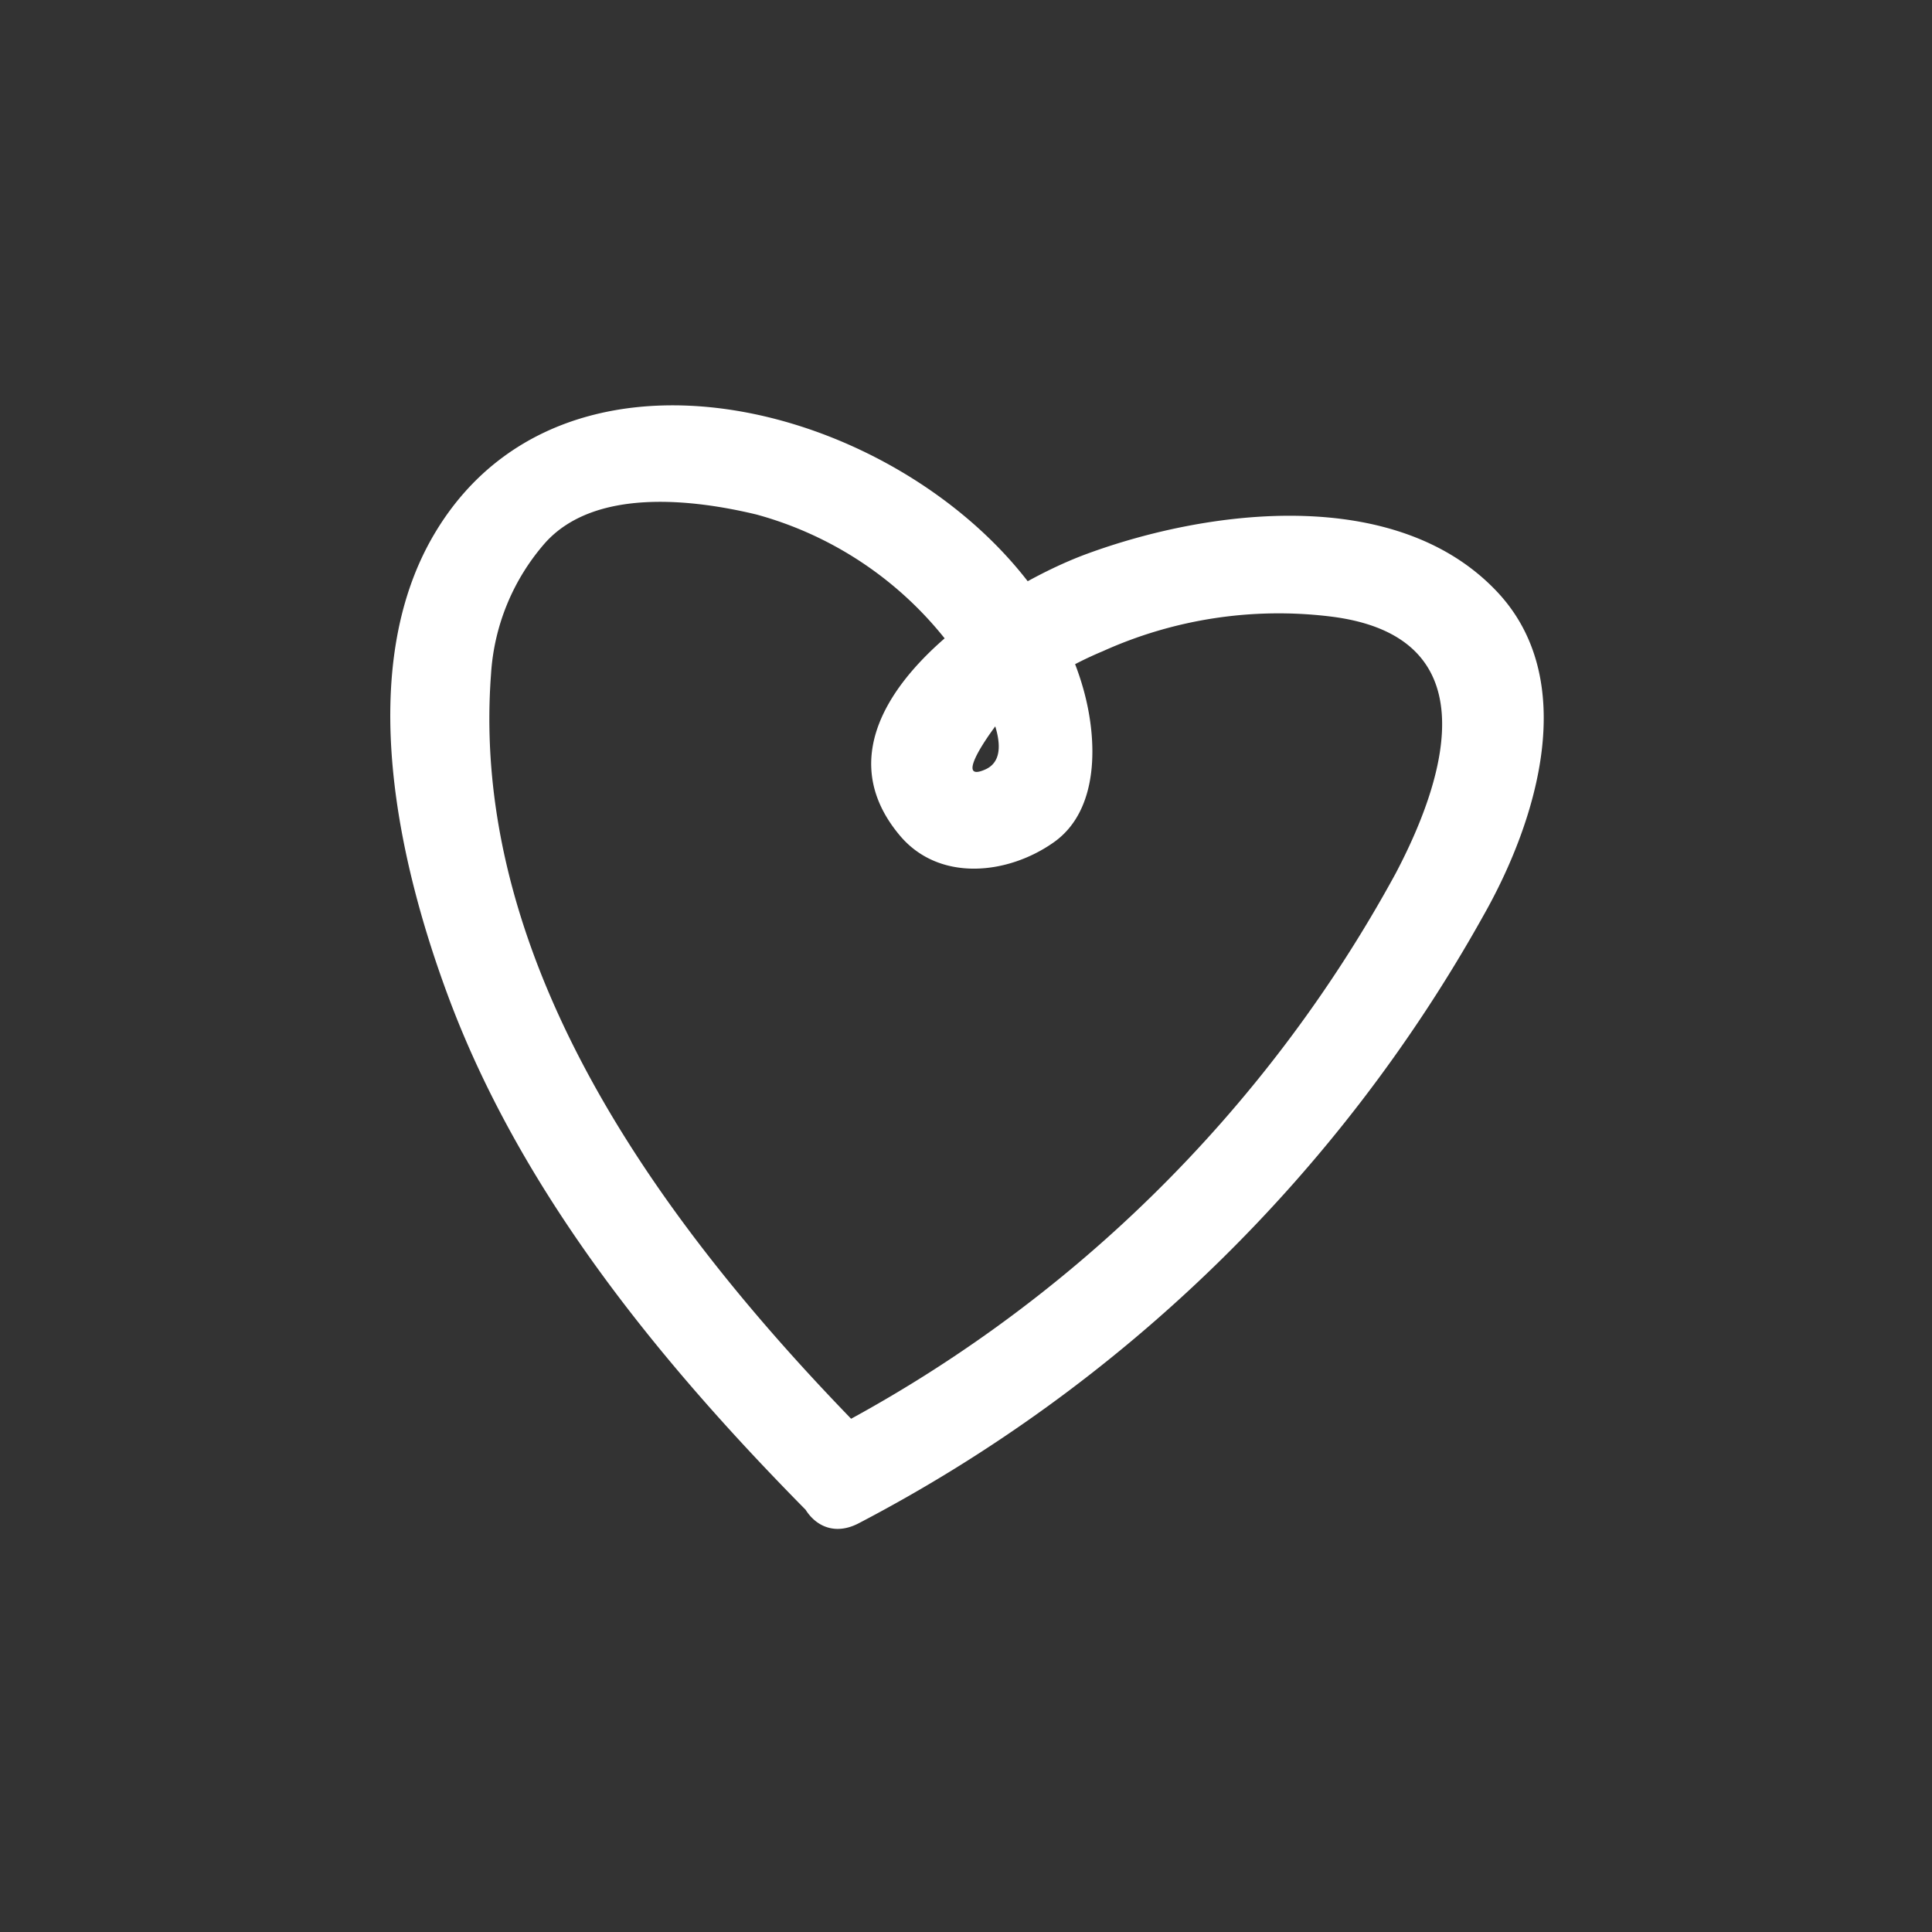 <svg id="Warstwa_1" data-name="Warstwa 1" xmlns="http://www.w3.org/2000/svg" xmlns:xlink="http://www.w3.org/1999/xlink" viewBox="0 0 89 89"><rect x="0" y="0" width="89" height="89" fill="#333333" stroke="none"/><defs><style>.cls-1{fill:none;}.cls-2{clip-path:url(#clip-path);}.cls-3{fill:#fff;}</style><clipPath id="clip-path"><rect class="cls-1" width="89" height="89"/></clipPath></defs><g class="cls-2"><g id="Artboard_3" data-name="Artboard 3"><path id="Path_595" data-name="Path 595" class="cls-3" d="M40.17,66.34c-9.11-9.21-18.58-21.57-17.55-35.29A10.12,10.12,0,0,1,25.12,25c2.29-2.54,6.8-2,9.72-1.3a16.72,16.72,0,0,1,8.71,5.75c.76.95,3.74,5.17,1.83,6-1.72.76.89-2.66,1.32-3A16.73,16.73,0,0,1,50.8,30,19.68,19.68,0,0,1,61.29,28.4c7.17.88,5.5,7.1,3,11.84A62.92,62.92,0,0,1,38,66c-2.5,1.31-1,5.51,1.56,4.17a70.07,70.07,0,0,0,28.78-28c2.46-4.34,4.51-10.91.54-15-4.64-4.8-13.16-3.73-18.8-1.66-4.46,1.63-13.31,7.45-8.61,13,1.83,2.15,5,1.77,7.09.28s2-4.69,1.36-7c-3.17-11.5-23-18.94-29.93-7.16-3.66,6.22-1.65,15.12.71,21.41C24.1,55.09,30.53,62.9,37.3,69.74c2,2,4.88-1.38,2.88-3.4Z"/></g></g></svg>